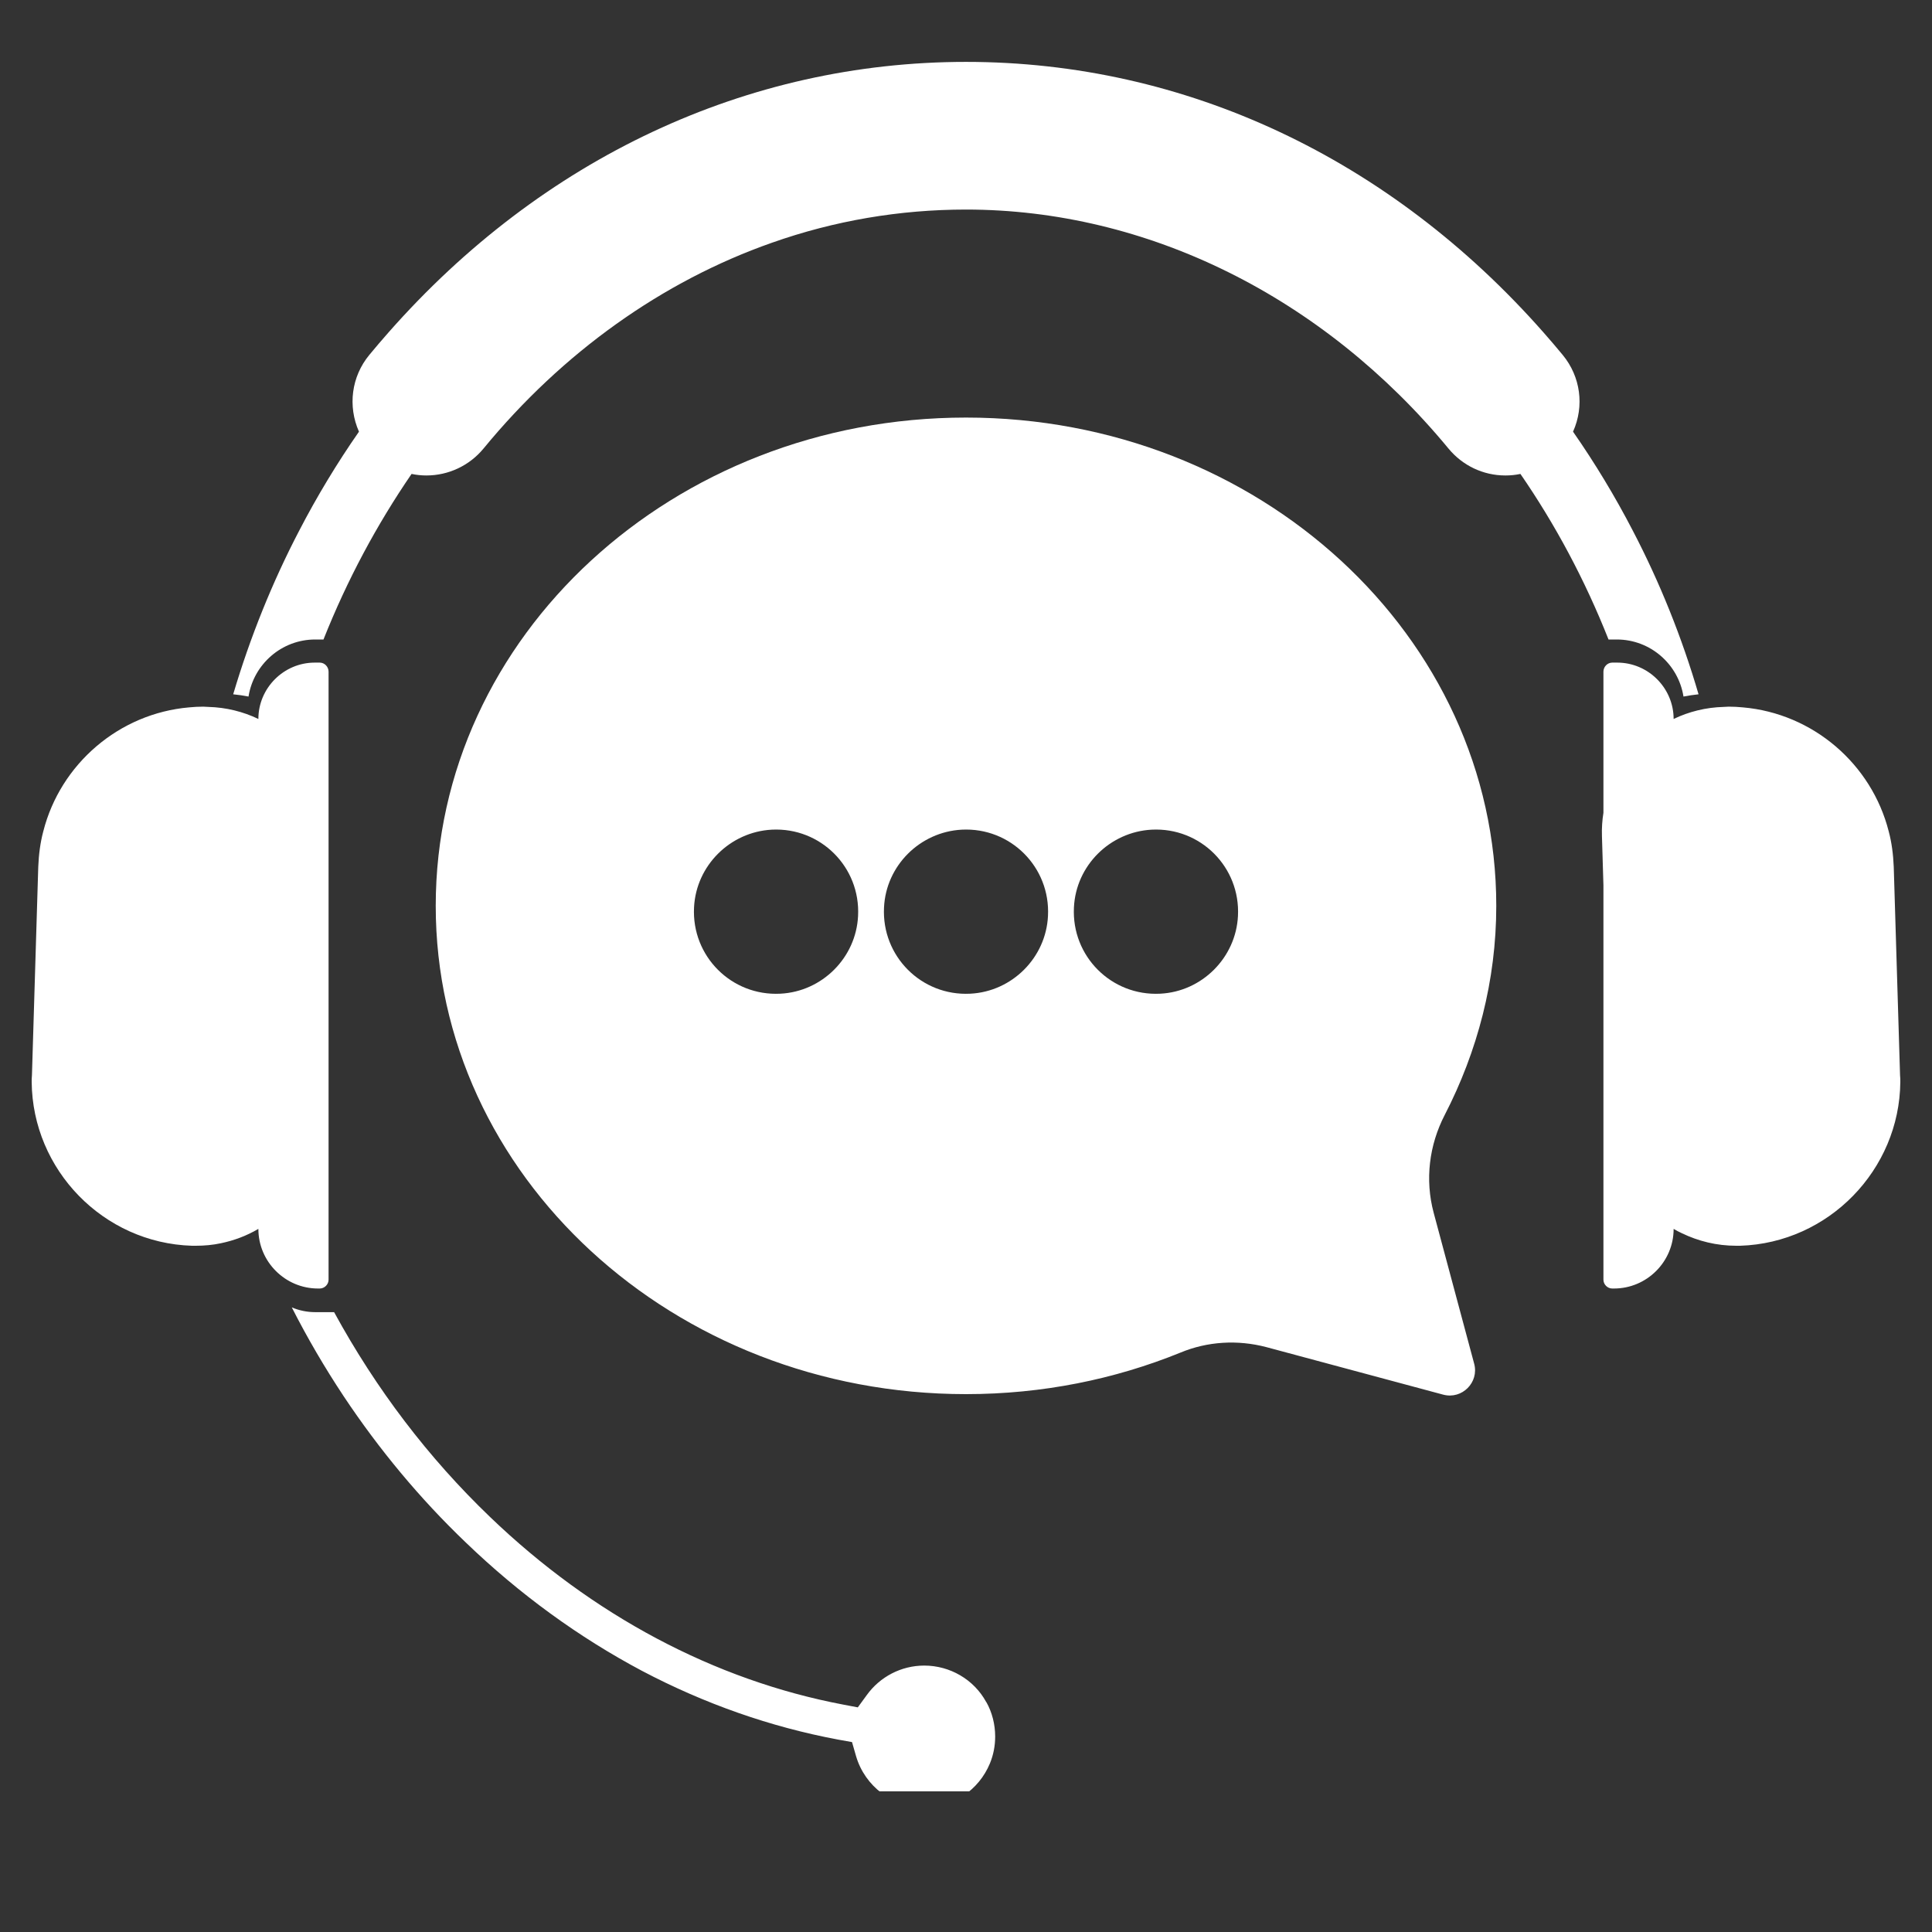 <svg version="1.0" preserveAspectRatio="xMidYMid meet" height="40" viewBox="0 0 30 30" zoomAndPan="magnify" width="40" xmlns:xlink="http://www.w3.org/1999/xlink" xmlns="http://www.w3.org/2000/svg"><rect x="0" y="0" width="30" height="30" fill="#333333" stroke="none"/><defs><clipPath id="057c0ba513"><path clip-rule="nonzero" d="M 3 0.961 L 27 0.961 L 27 11 L 3 11 Z M 3 0.961"></path></clipPath><clipPath id="0a1121a3fa"><path clip-rule="nonzero" d="M 4.531 20.297 L 15.461 20.297 L 15.461 27.816 L 4.531 27.816 Z M 4.531 20.297"></path></clipPath><clipPath id="1535d2040a"><path clip-rule="nonzero" d="M 0.484 10 L 6 10 L 6 21 L 0.484 21 Z M 0.484 10"></path></clipPath><clipPath id="08d1529f25"><path clip-rule="nonzero" d="M 24 10 L 29.516 10 L 29.516 21 L 24 21 Z M 24 10"></path></clipPath></defs><g clip-path="url(#057c0ba513)"><path fill-rule="nonzero" fill-opacity="1" d="M 24.977 9.93 L 25.105 9.93 C 25.629 9.93 26.062 10.316 26.141 10.816 C 26.219 10.801 26.297 10.789 26.375 10.781 C 26.117 9.898 25.773 9.043 25.355 8.242 C 25.078 7.707 24.766 7.191 24.426 6.703 C 24.605 6.305 24.543 5.848 24.266 5.512 C 24.168 5.395 24.07 5.277 23.969 5.164 C 21.582 2.453 18.398 0.961 15 0.961 C 11.602 0.961 8.418 2.453 6.031 5.164 C 5.93 5.277 5.832 5.395 5.734 5.512 C 5.457 5.848 5.398 6.305 5.574 6.703 C 5.234 7.191 4.922 7.707 4.645 8.242 C 4.227 9.043 3.883 9.898 3.621 10.781 C 3.703 10.789 3.781 10.801 3.859 10.816 C 3.938 10.316 4.371 9.93 4.895 9.93 L 5.023 9.93 C 5.391 9.004 5.852 8.145 6.391 7.359 C 6.465 7.375 6.543 7.383 6.621 7.383 C 6.965 7.383 7.289 7.23 7.508 6.965 C 8.734 5.473 10.285 4.367 11.984 3.77 C 12.957 3.426 13.973 3.254 15 3.254 C 17.812 3.254 20.543 4.605 22.492 6.965 C 22.711 7.23 23.031 7.383 23.375 7.383 L 23.379 7.383 C 23.457 7.383 23.535 7.375 23.609 7.359 C 24.148 8.141 24.609 9 24.977 9.93" fill="#ffffff"></path></g><g clip-path="url(#0a1121a3fa)"><path fill-rule="nonzero" fill-opacity="1" d="M 15.312 26.43 L 15.312 26.426 C 15.121 26.078 14.75 25.863 14.352 25.863 C 13.996 25.863 13.664 26.035 13.457 26.324 L 13.32 26.512 L 13.094 26.469 C 11.094 26.09 9.199 25.082 7.609 23.555 C 6.652 22.637 5.84 21.57 5.188 20.375 L 4.895 20.375 C 4.766 20.375 4.641 20.348 4.531 20.301 C 4.773 20.777 5.043 21.238 5.336 21.68 C 5.887 22.508 6.523 23.273 7.23 23.949 C 8.07 24.758 8.992 25.426 9.969 25.945 C 10.941 26.457 11.965 26.816 13.012 27.012 L 13.23 27.051 L 13.293 27.27 C 13.43 27.738 13.863 28.066 14.352 28.066 C 14.801 28.066 15.199 27.797 15.371 27.383 C 15.426 27.25 15.453 27.109 15.453 26.965 C 15.453 26.777 15.406 26.59 15.316 26.43 L 15.312 26.43" fill="#ffffff"></path></g><g clip-path="url(#1535d2040a)"><path fill-rule="nonzero" fill-opacity="1" d="M 4.965 20.008 C 5.039 20.008 5.102 19.945 5.102 19.871 L 5.102 10.43 C 5.102 10.352 5.039 10.289 4.965 10.289 L 4.887 10.289 C 4.406 10.289 4.012 10.684 4.012 11.164 C 3.777 11.051 3.512 10.984 3.234 10.977 C 3.211 10.977 3.184 10.973 3.156 10.973 C 3.082 10.973 3.008 10.977 2.938 10.984 C 1.848 11.078 0.938 11.863 0.672 12.91 C 0.625 13.086 0.602 13.27 0.594 13.461 L 0.496 16.699 C 0.492 16.734 0.492 16.766 0.492 16.801 C 0.504 18.164 1.602 19.301 2.98 19.344 C 3 19.344 3.02 19.344 3.039 19.344 C 3.172 19.344 3.305 19.332 3.43 19.305 C 3.637 19.262 3.832 19.188 4.012 19.082 C 4.012 19.594 4.43 20.008 4.938 20.008 L 4.965 20.008" fill="#ffffff"></path></g><g clip-path="url(#08d1529f25)"><path fill-rule="nonzero" fill-opacity="1" d="M 29.504 16.699 L 29.406 13.461 C 29.398 13.27 29.375 13.086 29.328 12.91 C 29.062 11.863 28.152 11.078 27.062 10.984 C 26.988 10.977 26.918 10.973 26.844 10.973 C 26.816 10.973 26.789 10.977 26.766 10.977 C 26.488 10.984 26.223 11.051 25.988 11.164 C 25.988 10.684 25.594 10.289 25.113 10.289 L 25.035 10.289 C 24.961 10.289 24.898 10.352 24.898 10.43 L 24.898 12.621 C 24.879 12.738 24.871 12.859 24.875 12.984 L 24.898 13.746 L 24.898 19.871 C 24.898 19.945 24.961 20.008 25.035 20.008 L 25.062 20.008 C 25.57 20.008 25.988 19.594 25.988 19.082 C 26.027 19.105 26.07 19.129 26.113 19.148 C 26.371 19.273 26.656 19.344 26.961 19.344 C 26.98 19.344 27 19.344 27.02 19.344 C 28.395 19.301 29.496 18.164 29.508 16.801 C 29.508 16.766 29.508 16.734 29.504 16.699" fill="#ffffff"></path></g><path fill-rule="nonzero" fill-opacity="1" d="M 19.223 14.223 C 19.191 14.871 18.664 15.398 18.016 15.43 C 17.258 15.469 16.637 14.848 16.676 14.09 C 16.707 13.441 17.234 12.918 17.883 12.883 C 18.641 12.844 19.262 13.465 19.223 14.223 Z M 16.273 14.223 C 16.242 14.871 15.715 15.398 15.066 15.43 C 14.309 15.469 13.688 14.848 13.727 14.09 C 13.758 13.441 14.285 12.918 14.934 12.883 C 15.691 12.844 16.312 13.465 16.273 14.223 Z M 13.324 14.223 C 13.293 14.871 12.766 15.398 12.117 15.43 C 11.359 15.469 10.738 14.848 10.777 14.09 C 10.809 13.441 11.336 12.918 11.984 12.883 C 12.742 12.844 13.363 13.465 13.324 14.223 Z M 23.234 14.066 C 23.234 9.879 19.547 6.484 15 6.484 C 10.453 6.484 6.766 9.879 6.766 14.066 C 6.766 18.254 10.453 21.648 15 21.648 C 16.184 21.648 17.309 21.418 18.328 21.004 C 18.75 20.828 19.219 20.801 19.664 20.918 L 22.41 21.656 C 22.703 21.734 22.969 21.465 22.891 21.176 L 22.262 18.832 C 22.125 18.32 22.191 17.781 22.434 17.312 C 22.941 16.328 23.234 15.227 23.234 14.066" fill="#ffffff"></path></svg>